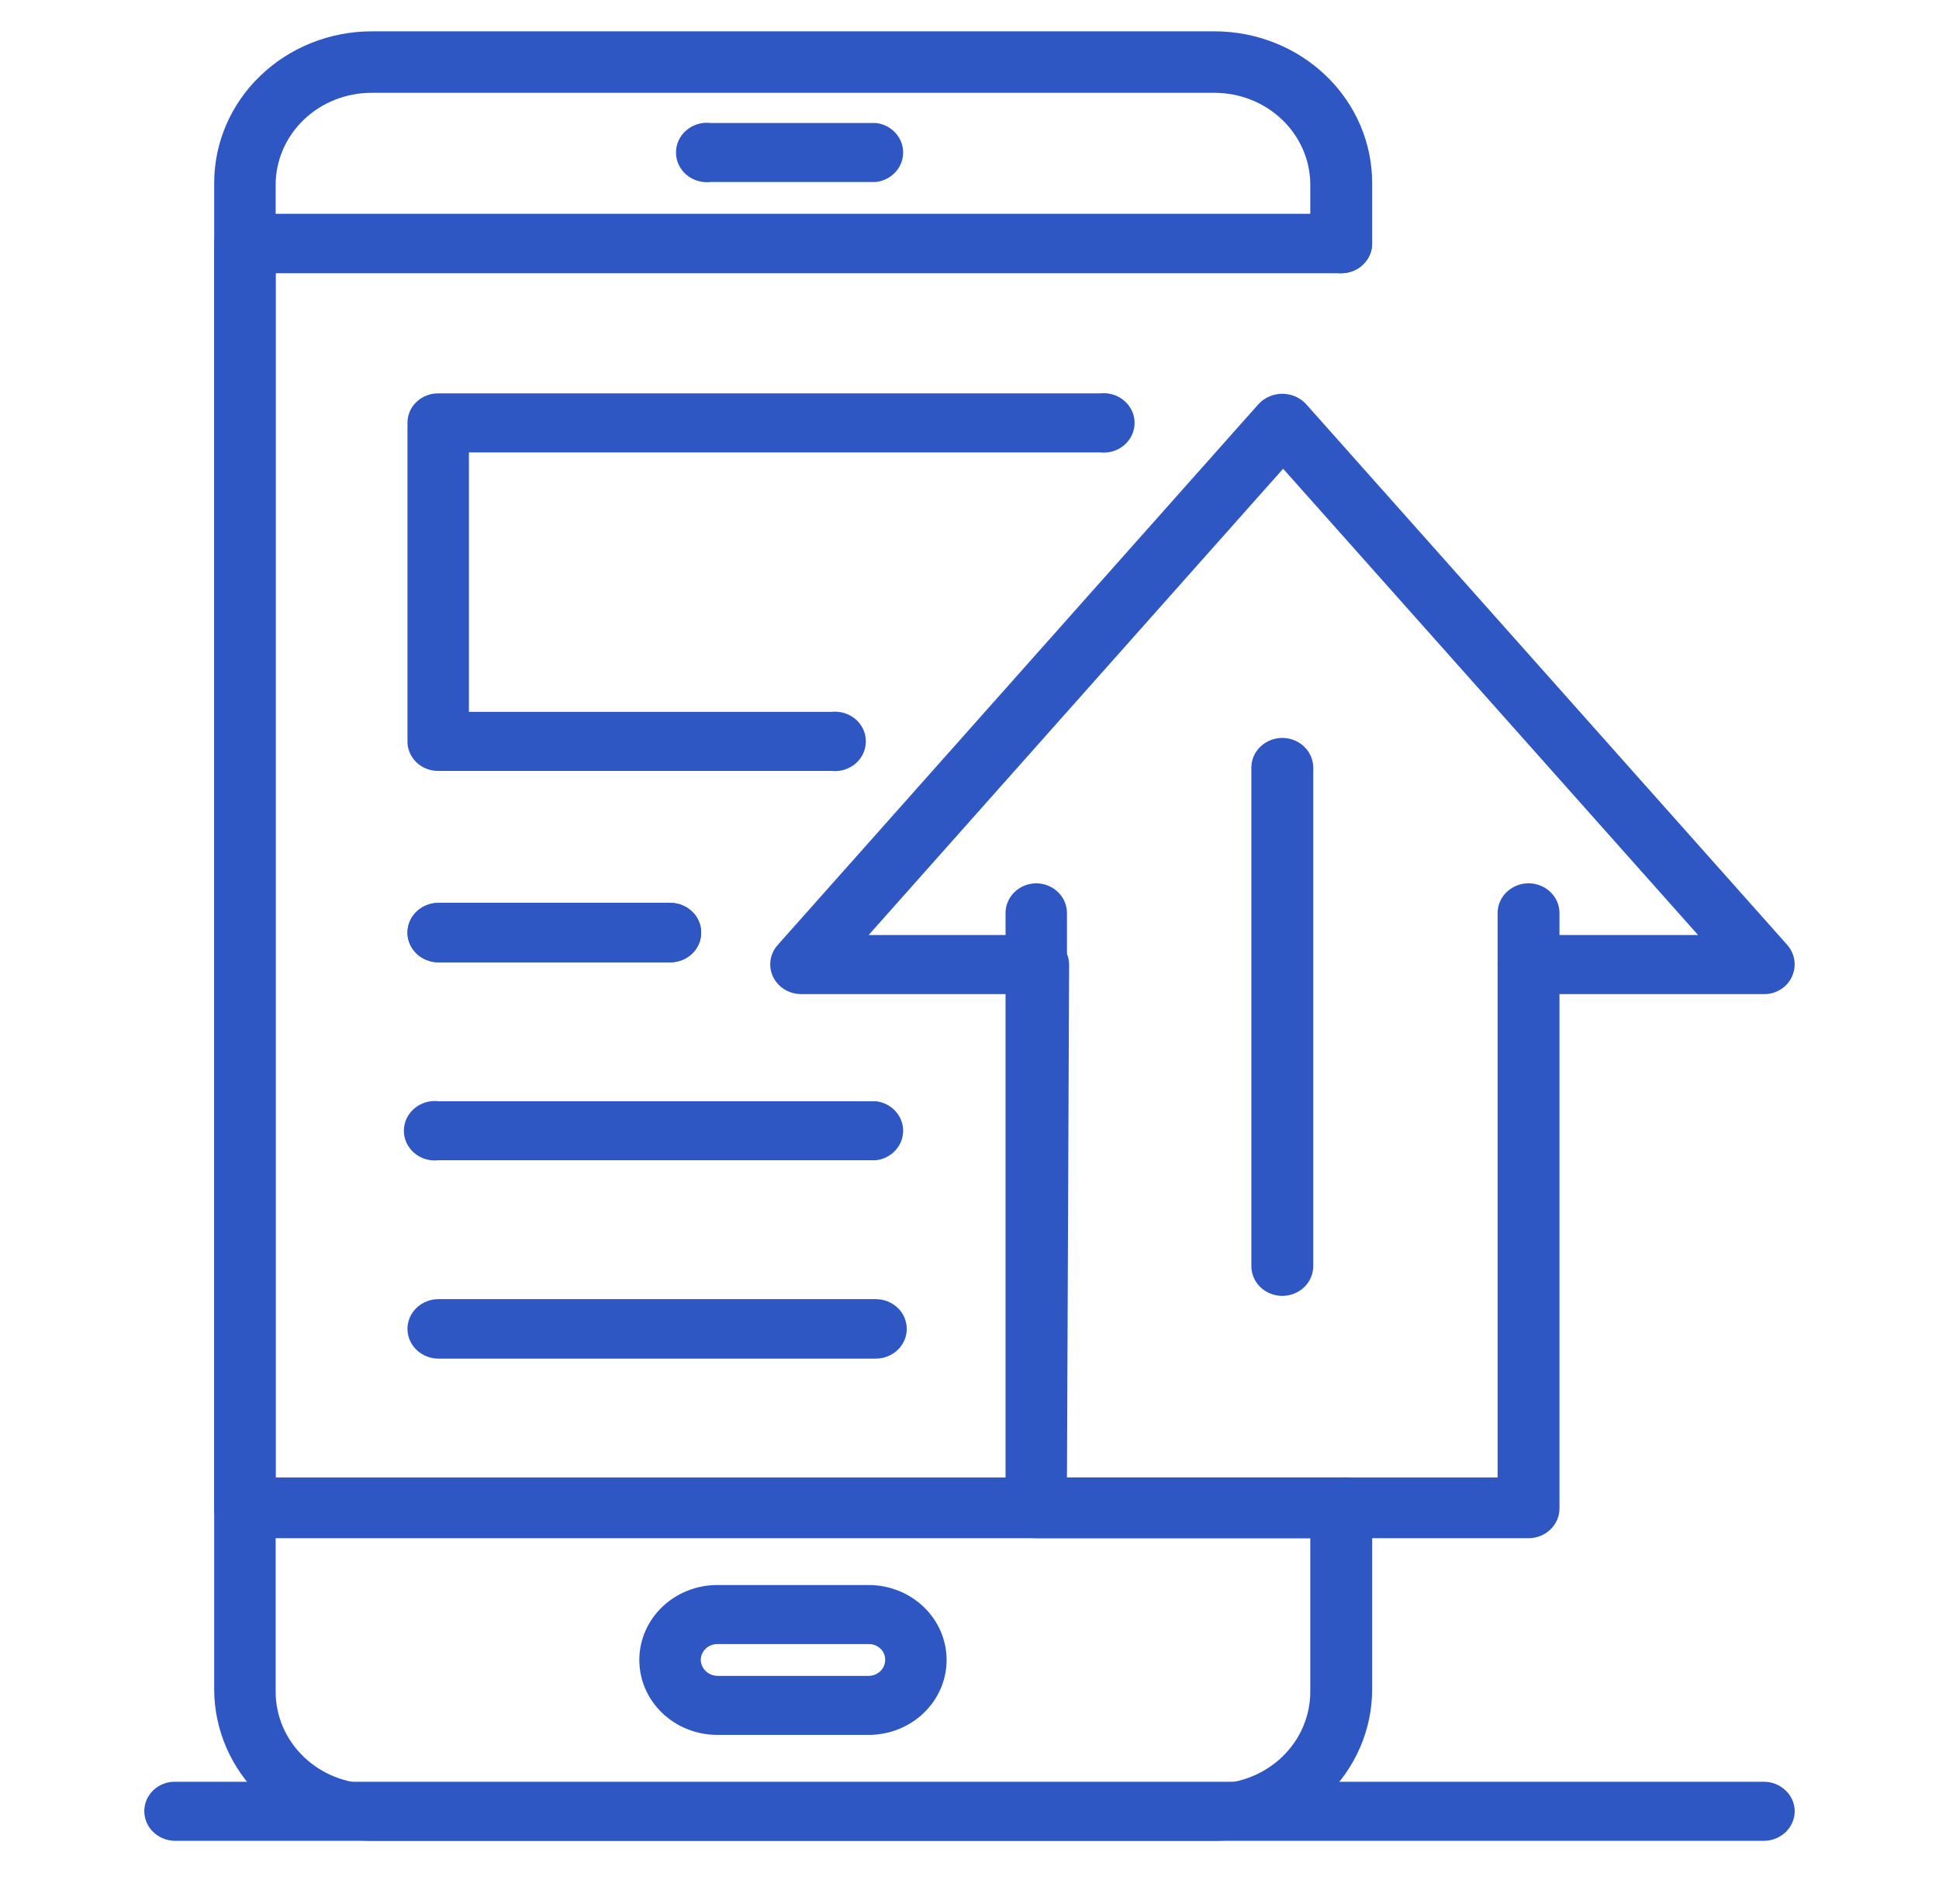 <svg width="56" height="55" viewBox="0 0 56 55" fill="none" xmlns="http://www.w3.org/2000/svg">
<g clip-path="url(#clip0_350_1434)">
<path d="M35.087 53.167H10.728C9.524 53.163 8.371 52.703 7.52 51.885C6.669 51.067 6.19 49.959 6.186 48.803V5.281C6.186 4.122 6.664 3.011 7.516 2.191C8.367 1.37 9.522 0.908 10.728 0.905H35.087C36.293 0.908 37.448 1.37 38.3 2.191C39.151 3.011 39.629 4.122 39.629 5.281V7.033C39.629 7.261 39.535 7.479 39.367 7.64C39.2 7.801 38.972 7.892 38.735 7.892C38.498 7.892 38.271 7.801 38.103 7.64C37.936 7.479 37.842 7.261 37.842 7.033V5.292C37.829 4.597 37.534 3.935 37.019 3.447C36.504 2.959 35.811 2.684 35.087 2.681H10.728C9.994 2.681 9.29 2.961 8.772 3.46C8.253 3.958 7.961 4.634 7.961 5.339V48.861C7.961 49.566 8.253 50.243 8.772 50.741C9.29 51.24 9.994 51.52 10.728 51.52H35.087C35.819 51.517 36.52 51.235 37.036 50.737C37.552 50.239 37.842 49.564 37.842 48.861V43.568C37.842 43.34 37.936 43.122 38.103 42.961C38.271 42.8 38.498 42.709 38.735 42.709C38.972 42.709 39.2 42.8 39.367 42.961C39.535 43.122 39.629 43.34 39.629 43.568V48.803C39.626 49.959 39.146 51.067 38.295 51.885C37.444 52.703 36.291 53.163 35.087 53.167V53.167Z" fill="#2E57C4"/>
<path d="M38.735 44.427H7.068C6.951 44.427 6.835 44.405 6.728 44.361C6.62 44.318 6.522 44.255 6.44 44.175C6.358 44.095 6.294 44 6.25 43.896C6.206 43.792 6.185 43.681 6.186 43.568V7.033C6.186 6.808 6.279 6.591 6.444 6.43C6.609 6.269 6.833 6.178 7.068 6.175H38.735C38.972 6.175 39.2 6.265 39.367 6.426C39.535 6.587 39.629 6.806 39.629 7.033C39.629 7.261 39.535 7.479 39.367 7.64C39.2 7.801 38.972 7.892 38.735 7.892H7.961V42.674H38.735C38.861 42.66 38.988 42.672 39.108 42.708C39.228 42.744 39.339 42.805 39.434 42.885C39.528 42.966 39.603 43.065 39.655 43.175C39.707 43.286 39.733 43.406 39.733 43.527C39.733 43.648 39.707 43.768 39.655 43.879C39.603 43.989 39.528 44.088 39.434 44.169C39.339 44.249 39.228 44.31 39.108 44.346C38.988 44.383 38.861 44.394 38.735 44.38V44.427Z" fill="#2E57C4"/>
<path d="M25.295 5.257H20.521C20.395 5.271 20.268 5.26 20.148 5.223C20.028 5.187 19.917 5.127 19.823 5.046C19.728 4.965 19.653 4.867 19.601 4.756C19.549 4.645 19.523 4.526 19.523 4.404C19.523 4.283 19.549 4.163 19.601 4.053C19.653 3.942 19.728 3.843 19.823 3.763C19.917 3.682 20.028 3.622 20.148 3.585C20.268 3.549 20.395 3.537 20.521 3.552H25.295C25.512 3.576 25.713 3.677 25.858 3.834C26.003 3.991 26.084 4.194 26.084 4.404C26.084 4.615 26.003 4.818 25.858 4.975C25.713 5.132 25.512 5.233 25.295 5.257V5.257Z" fill="#2E57C4"/>
<path d="M25.087 50.108H20.717C20.119 50.108 19.546 49.88 19.124 49.474C18.701 49.068 18.464 48.518 18.464 47.944C18.464 47.37 18.701 46.819 19.124 46.413C19.546 46.008 20.119 45.779 20.717 45.779H25.087C25.684 45.779 26.257 46.008 26.679 46.413C27.102 46.819 27.339 47.37 27.339 47.944C27.339 48.518 27.102 49.068 26.679 49.474C26.257 49.88 25.684 50.108 25.087 50.108V50.108ZM20.717 47.485C20.59 47.485 20.468 47.533 20.379 47.62C20.29 47.706 20.239 47.822 20.239 47.944C20.242 48.065 20.294 48.18 20.382 48.265C20.471 48.35 20.591 48.4 20.717 48.403H25.087C25.213 48.403 25.335 48.354 25.424 48.268C25.514 48.182 25.564 48.066 25.564 47.944C25.566 47.883 25.555 47.823 25.531 47.766C25.508 47.71 25.473 47.659 25.428 47.616C25.383 47.573 25.33 47.539 25.271 47.517C25.213 47.494 25.15 47.483 25.087 47.485H20.717Z" fill="#2E57C4"/>
<path d="M44.146 44.427H29.922C29.805 44.427 29.689 44.405 29.582 44.361C29.474 44.318 29.376 44.255 29.294 44.175C29.212 44.095 29.148 44 29.104 43.896C29.06 43.792 29.039 43.68 29.041 43.568V28.712H23.128C22.959 28.71 22.793 28.662 22.651 28.573C22.509 28.485 22.397 28.359 22.326 28.211C22.256 28.063 22.23 27.899 22.253 27.738C22.276 27.576 22.346 27.425 22.455 27.3L36.361 11.656C36.447 11.567 36.551 11.496 36.667 11.447C36.782 11.399 36.907 11.373 37.034 11.373C37.16 11.373 37.285 11.399 37.401 11.447C37.517 11.496 37.621 11.567 37.707 11.656L51.625 27.3C51.733 27.427 51.802 27.58 51.824 27.742C51.845 27.904 51.819 28.069 51.748 28.218C51.678 28.367 51.565 28.494 51.421 28.581C51.277 28.669 51.11 28.715 50.94 28.712H45.039V43.568C45.039 43.796 44.945 44.014 44.778 44.175C44.61 44.336 44.383 44.427 44.146 44.427V44.427ZM30.815 42.674H43.252V27.865C43.252 27.637 43.346 27.419 43.514 27.258C43.682 27.097 43.909 27.006 44.146 27.006H49.042L37.058 13.538L25.087 27.006H29.983C30.22 27.006 30.447 27.097 30.615 27.258C30.782 27.419 30.877 27.637 30.877 27.865L30.815 42.674Z" fill="#2E57C4"/>
<path d="M29.922 28.712C29.688 28.712 29.464 28.623 29.299 28.464C29.133 28.305 29.041 28.09 29.041 27.865V26.371C29.04 26.145 29.133 25.929 29.298 25.768C29.463 25.607 29.687 25.515 29.922 25.512C30.159 25.512 30.386 25.603 30.554 25.764C30.721 25.925 30.815 26.143 30.815 26.371V27.865C30.812 28.091 30.717 28.306 30.549 28.465C30.382 28.623 30.157 28.712 29.922 28.712V28.712Z" fill="#2E57C4"/>
<path d="M44.146 28.712C43.911 28.712 43.686 28.623 43.518 28.465C43.351 28.306 43.255 28.091 43.252 27.865V26.371C43.252 26.143 43.346 25.925 43.514 25.764C43.682 25.603 43.909 25.512 44.146 25.512C44.383 25.512 44.61 25.603 44.778 25.764C44.945 25.925 45.039 26.143 45.039 26.371V27.865C45.036 28.091 44.941 28.306 44.773 28.465C44.606 28.623 44.381 28.712 44.146 28.712V28.712Z" fill="#2E57C4"/>
<path d="M37.034 37.428C36.797 37.428 36.57 37.338 36.402 37.177C36.234 37.016 36.14 36.797 36.14 36.569V22.172C36.14 21.944 36.234 21.726 36.402 21.565C36.57 21.404 36.797 21.313 37.034 21.313C37.271 21.313 37.498 21.404 37.666 21.565C37.833 21.726 37.928 21.944 37.928 22.172V36.569C37.928 36.797 37.833 37.016 37.666 37.177C37.498 37.338 37.271 37.428 37.034 37.428V37.428Z" fill="#2E57C4"/>
<path d="M24.009 22.266H12.662C12.545 22.267 12.429 22.247 12.321 22.205C12.213 22.163 12.114 22.101 12.031 22.022C11.948 21.943 11.882 21.849 11.837 21.746C11.791 21.642 11.768 21.531 11.768 21.419V12.22C11.767 12.107 11.789 11.995 11.833 11.89C11.877 11.785 11.943 11.69 12.026 11.61C12.11 11.53 12.209 11.467 12.318 11.424C12.427 11.381 12.544 11.36 12.662 11.362H31.77C31.895 11.348 32.023 11.359 32.143 11.396C32.263 11.432 32.374 11.492 32.468 11.573C32.563 11.653 32.638 11.752 32.69 11.863C32.742 11.973 32.768 12.093 32.768 12.215C32.768 12.336 32.742 12.456 32.69 12.566C32.638 12.677 32.563 12.776 32.468 12.856C32.374 12.937 32.263 12.997 32.143 13.034C32.023 13.07 31.895 13.082 31.77 13.067H13.543V20.56H24.009C24.135 20.546 24.262 20.558 24.382 20.594C24.502 20.63 24.613 20.691 24.708 20.771C24.802 20.852 24.877 20.951 24.929 21.061C24.981 21.172 25.007 21.292 25.007 21.413C25.007 21.534 24.981 21.654 24.929 21.765C24.877 21.875 24.802 21.974 24.708 22.055C24.613 22.135 24.502 22.196 24.382 22.232C24.262 22.269 24.135 22.28 24.009 22.266Z" fill="#2E57C4"/>
<path d="M19.358 27.794H12.662C12.425 27.794 12.198 27.704 12.03 27.543C11.863 27.382 11.768 27.164 11.768 26.936C11.768 26.708 11.863 26.49 12.03 26.329C12.198 26.168 12.425 26.077 12.662 26.077H19.358C19.595 26.077 19.822 26.168 19.99 26.329C20.157 26.49 20.251 26.708 20.251 26.936C20.251 27.164 20.157 27.382 19.99 27.543C19.822 27.704 19.595 27.794 19.358 27.794Z" fill="#2E57C4"/>
<path d="M19.358 27.794H12.662C12.425 27.794 12.198 27.704 12.03 27.543C11.863 27.382 11.768 27.164 11.768 26.936C11.768 26.708 11.863 26.49 12.03 26.329C12.198 26.168 12.425 26.077 12.662 26.077H19.358C19.595 26.077 19.822 26.168 19.99 26.329C20.157 26.49 20.251 26.708 20.251 26.936C20.251 27.164 20.157 27.382 19.99 27.543C19.822 27.704 19.595 27.794 19.358 27.794Z" fill="#2E57C4"/>
<path d="M25.295 33.511H12.662C12.537 33.525 12.41 33.514 12.289 33.478C12.169 33.441 12.058 33.381 11.964 33.3C11.87 33.22 11.794 33.121 11.742 33.01C11.691 32.9 11.664 32.78 11.664 32.658C11.664 32.537 11.691 32.417 11.742 32.307C11.794 32.196 11.87 32.097 11.964 32.017C12.058 31.936 12.169 31.876 12.289 31.839C12.41 31.803 12.537 31.791 12.662 31.806H25.295C25.512 31.83 25.713 31.931 25.858 32.088C26.003 32.245 26.084 32.448 26.084 32.658C26.084 32.869 26.003 33.072 25.858 33.229C25.713 33.386 25.512 33.487 25.295 33.511V33.511Z" fill="#2E57C4"/>
<path d="M25.295 39.24H12.662C12.425 39.24 12.198 39.149 12.03 38.988C11.863 38.827 11.768 38.609 11.768 38.381C11.768 38.153 11.863 37.935 12.03 37.774C12.198 37.613 12.425 37.522 12.662 37.522H25.295C25.532 37.522 25.759 37.613 25.927 37.774C26.094 37.935 26.188 38.153 26.188 38.381C26.188 38.609 26.094 38.827 25.927 38.988C25.759 39.149 25.532 39.24 25.295 39.24Z" fill="#2E57C4"/>
<path d="M50.94 53.167H5.048C4.813 53.164 4.589 53.072 4.424 52.911C4.259 52.751 4.167 52.534 4.167 52.308C4.167 52.084 4.26 51.868 4.425 51.709C4.59 51.55 4.814 51.461 5.048 51.461H50.94C51.175 51.461 51.4 51.55 51.567 51.709C51.735 51.867 51.83 52.082 51.833 52.308C51.833 52.536 51.739 52.754 51.572 52.915C51.404 53.076 51.177 53.167 50.94 53.167Z" fill="#2E57C4"/>
</g>
<defs>
<clipPath id="clip0_350_1434">
<rect width="47.667" height="52.25" fill="white" transform="translate(4.167 0.917)"/>
</clipPath>
</defs>
</svg>
